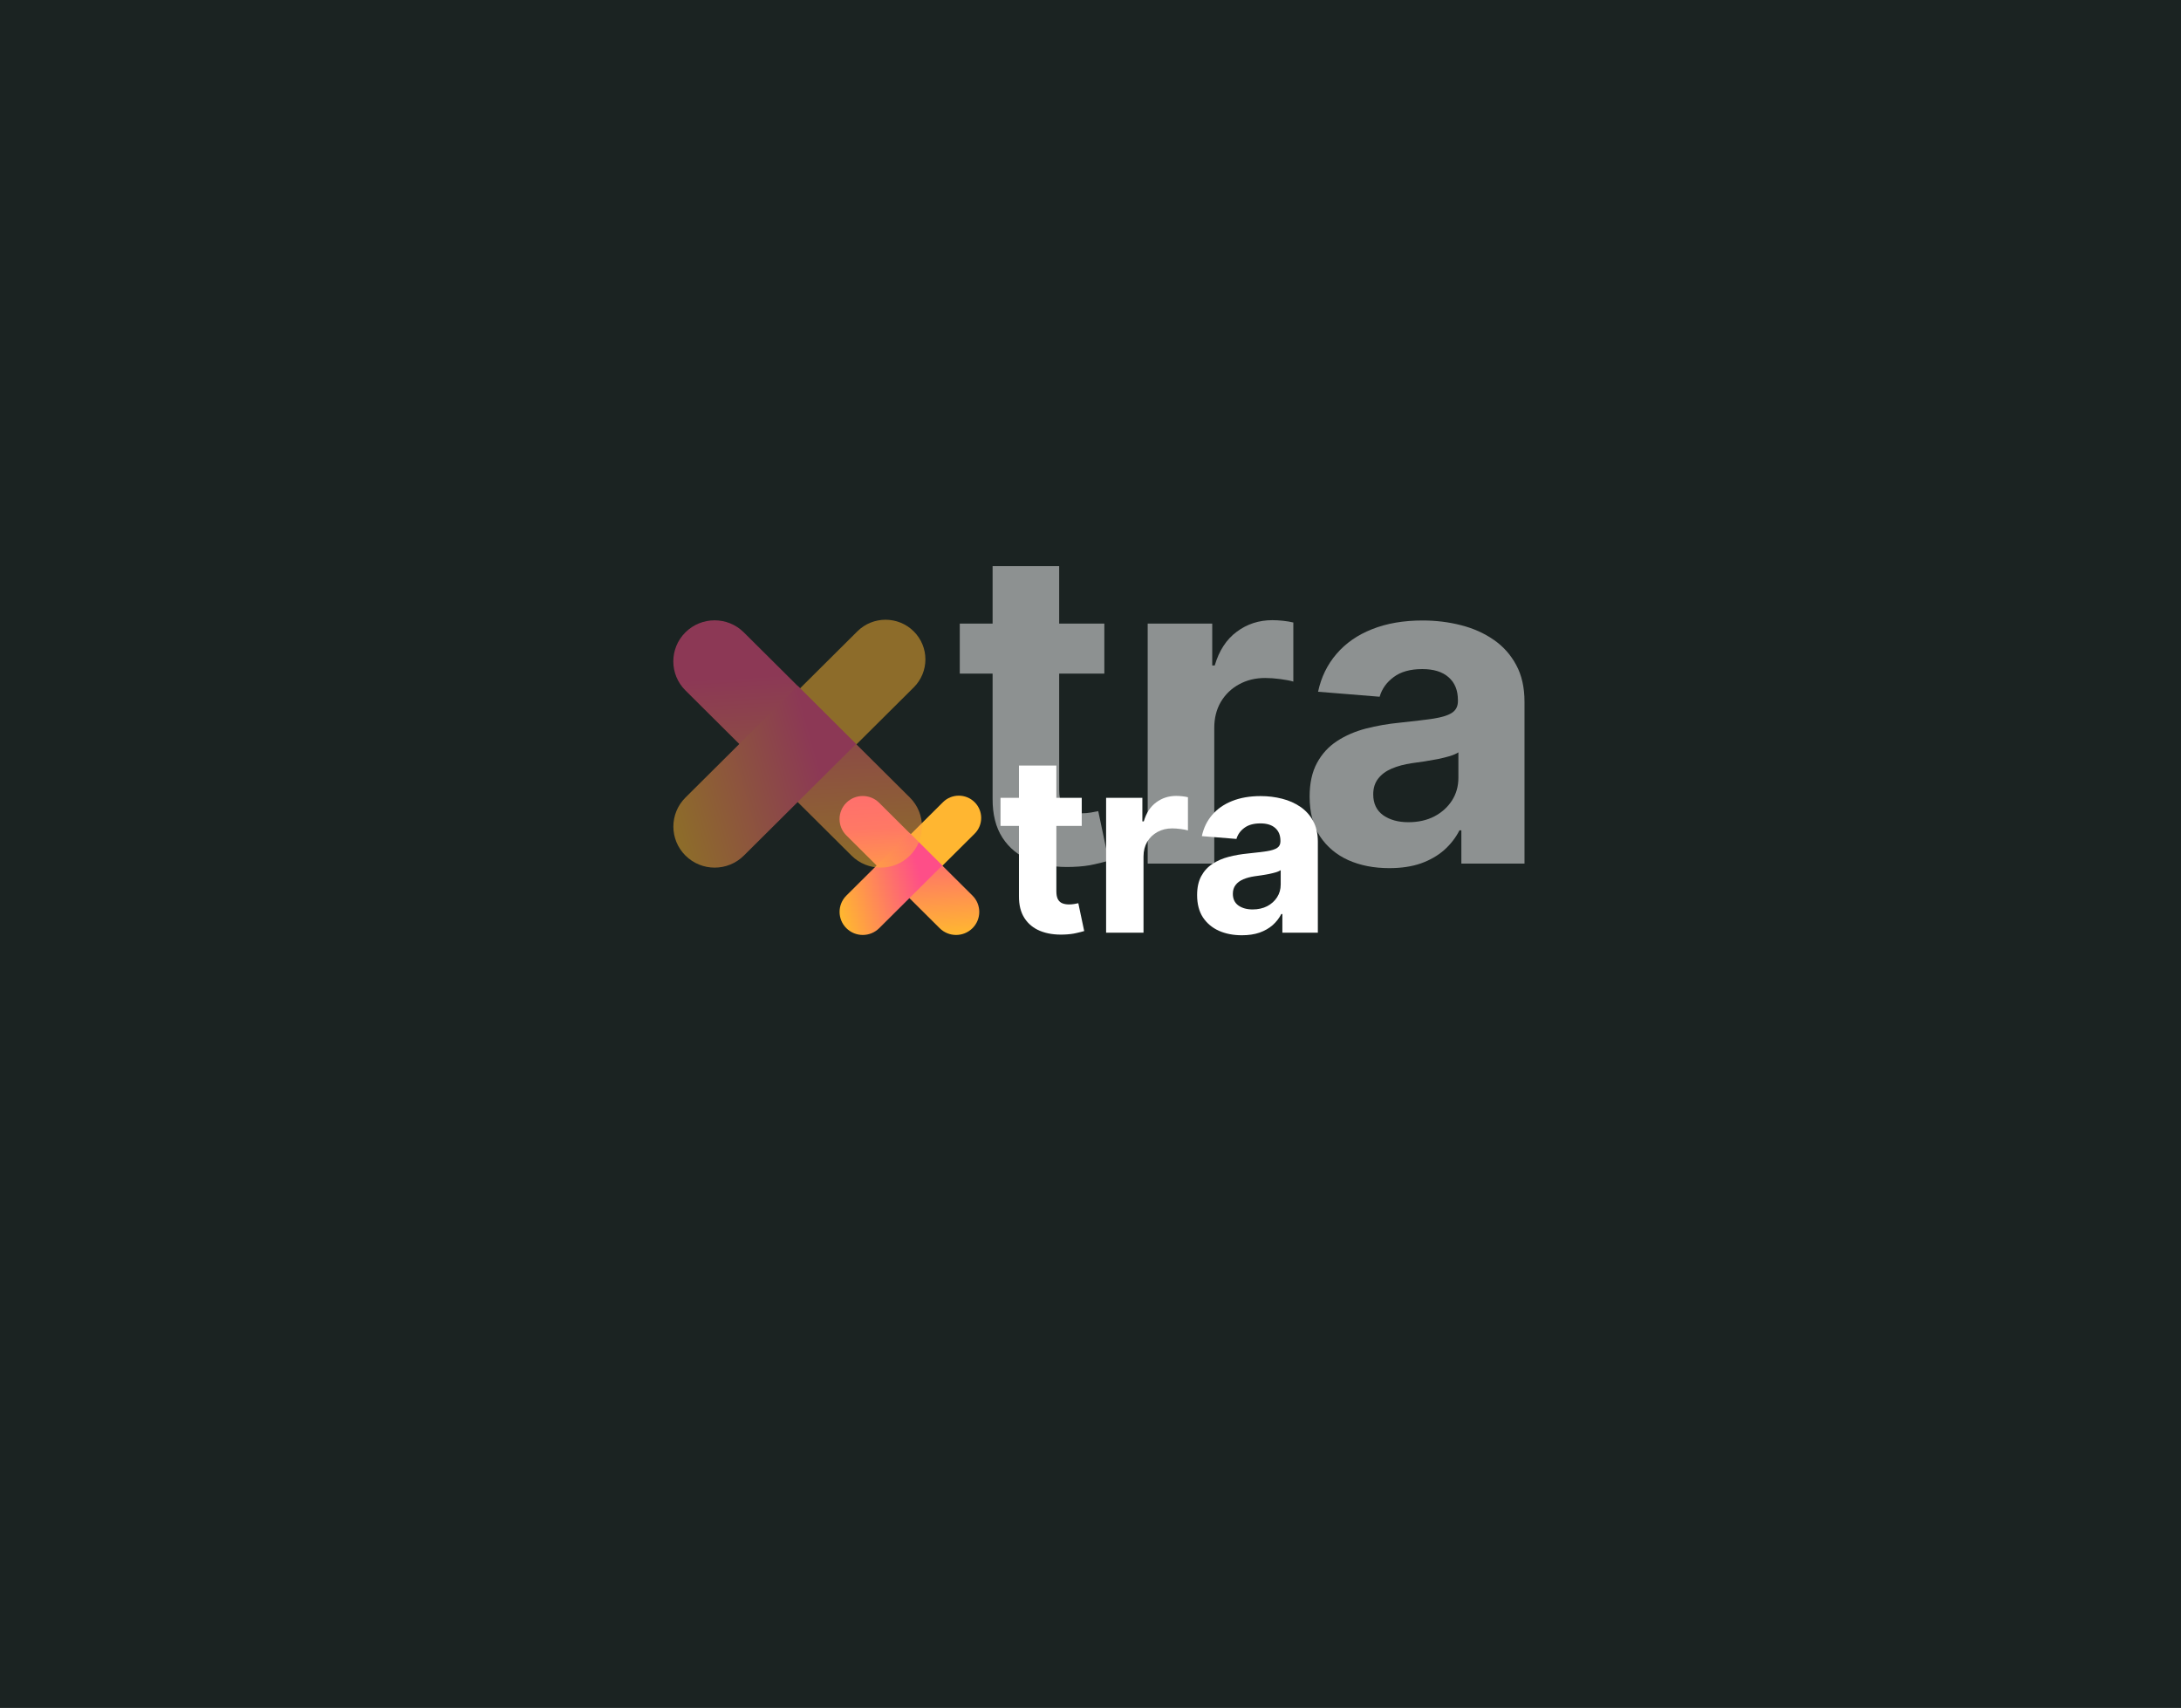 <svg width="678" height="531" viewBox="0 0 678 531" fill="none" xmlns="http://www.w3.org/2000/svg">
<rect width="678" height="531" fill="#1B2322"/>
<path d="M288.96 273.137L302.979 259.194C305.699 256.489 305.699 252.104 302.979 249.399C300.26 246.694 295.851 246.694 293.131 249.399L279.112 263.342C276.392 266.047 276.392 270.433 279.112 273.137C281.831 275.842 286.241 275.842 288.96 273.137Z" fill="url(#paint0_linear_366_3996)"/>
<path d="M263.098 259.715L292.114 288.575C294.93 291.375 299.495 291.375 302.31 288.575C305.126 285.774 305.126 281.234 302.31 278.434L273.294 249.574C270.478 246.774 265.913 246.774 263.098 249.574C260.282 252.374 260.282 256.915 263.098 259.715Z" fill="url(#paint1_linear_366_3996)"/>
<path d="M263.11 278.432L282.71 258.938L292.906 269.079L273.306 288.573C270.487 291.376 265.929 291.376 263.11 288.573C260.291 285.769 260.291 281.236 263.11 278.432Z" fill="url(#paint2_linear_366_3996)"/>
<path d="M336.278 248.046V256.781H311.027V248.046H336.278ZM316.76 238H328.389V277.091C328.389 278.164 328.553 279.001 328.88 279.602C329.208 280.184 329.663 280.594 330.245 280.83C330.846 281.067 331.537 281.185 332.32 281.185C332.866 281.185 333.412 281.14 333.958 281.049C334.504 280.94 334.922 280.858 335.213 280.803L337.042 289.457C336.46 289.639 335.641 289.848 334.586 290.084C333.53 290.339 332.247 290.494 330.736 290.549C327.934 290.658 325.477 290.284 323.366 289.429C321.273 288.574 319.644 287.246 318.48 285.444C317.315 283.642 316.742 281.367 316.76 278.619V238Z" fill="white"/>
<path d="M343.852 289.975V248.046H355.126V255.361H355.563C356.327 252.759 357.61 250.794 359.411 249.465C361.213 248.118 363.288 247.445 365.636 247.445C366.218 247.445 366.846 247.481 367.519 247.554C368.192 247.627 368.784 247.727 369.294 247.855V258.173C368.747 258.009 367.992 257.864 367.028 257.736C366.063 257.609 365.18 257.545 364.38 257.545C362.669 257.545 361.14 257.918 359.794 258.665C358.465 259.392 357.41 260.412 356.627 261.722C355.863 263.032 355.481 264.543 355.481 266.253V289.975H343.852Z" fill="white"/>
<path d="M386.063 290.767C383.388 290.767 381.003 290.303 378.911 289.375C376.818 288.428 375.162 287.036 373.942 285.198C372.741 283.342 372.141 281.03 372.141 278.264C372.141 275.935 372.568 273.979 373.424 272.395C374.279 270.812 375.444 269.538 376.918 268.574C378.392 267.609 380.066 266.881 381.941 266.39C383.833 265.898 385.817 265.553 387.892 265.353C390.33 265.098 392.296 264.861 393.788 264.643C395.28 264.406 396.363 264.06 397.036 263.605C397.71 263.15 398.046 262.477 398.046 261.585V261.422C398.046 259.693 397.501 258.355 396.409 257.409C395.335 256.462 393.806 255.989 391.823 255.989C389.73 255.989 388.065 256.453 386.827 257.382C385.589 258.291 384.77 259.438 384.37 260.821L373.615 259.948C374.161 257.4 375.234 255.198 376.836 253.341C378.437 251.467 380.503 250.029 383.033 249.028C385.58 248.009 388.529 247.5 391.877 247.5C394.206 247.5 396.436 247.773 398.565 248.319C400.712 248.865 402.614 249.711 404.27 250.857C405.945 252.004 407.264 253.478 408.229 255.28C409.193 257.063 409.675 259.201 409.675 261.695V289.975H398.647V284.161H398.319C397.646 285.471 396.745 286.627 395.617 287.628C394.489 288.61 393.133 289.384 391.55 289.948C389.966 290.494 388.137 290.767 386.063 290.767ZM389.393 282.741C391.104 282.741 392.614 282.405 393.924 281.731C395.235 281.04 396.263 280.111 397.009 278.947C397.755 277.782 398.128 276.463 398.128 274.989V270.539C397.764 270.776 397.264 270.994 396.627 271.194C396.008 271.376 395.308 271.549 394.525 271.713C393.742 271.858 392.96 271.995 392.177 272.122C391.395 272.232 390.685 272.332 390.048 272.423C388.683 272.623 387.491 272.941 386.472 273.378C385.453 273.815 384.661 274.406 384.097 275.152C383.533 275.881 383.251 276.79 383.251 277.882C383.251 279.466 383.824 280.676 384.971 281.513C386.136 282.332 387.61 282.741 389.393 282.741Z" fill="white"/>
<g opacity="0.5" filter="url(#filter0_f_366_3996)">
<path d="M259.099 238.529L284.046 213.716C288.886 208.903 288.886 201.099 284.046 196.285C279.207 191.472 271.361 191.472 266.521 196.285L241.573 221.099C236.733 225.912 236.733 233.716 241.573 238.529C246.413 243.343 254.259 243.343 259.099 238.529Z" fill="url(#paint3_linear_366_3996)"/>
<path d="M213.072 214.643L264.709 266.001C269.719 270.984 277.842 270.984 282.853 266.001C287.863 261.018 287.863 252.938 282.853 247.955L231.217 196.597C226.206 191.613 218.083 191.613 213.072 196.597C208.062 201.58 208.062 209.66 213.072 214.643Z" fill="url(#paint4_linear_366_3996)"/>
<path d="M213.092 247.951L247.972 213.26L266.116 231.306L231.237 265.998C226.22 270.987 218.109 270.987 213.092 265.998C208.076 261.009 208.076 252.941 213.092 247.951Z" fill="url(#paint5_linear_366_3996)"/>
<path d="M343.301 193.877V209.422H298.365V193.877H343.301ZM308.567 176H329.261V245.564C329.261 247.475 329.553 248.965 330.136 250.034C330.719 251.07 331.528 251.799 332.564 252.22C333.633 252.64 334.864 252.851 336.256 252.851C337.228 252.851 338.2 252.77 339.171 252.608C340.143 252.414 340.888 252.268 341.406 252.171L344.661 267.57C343.625 267.894 342.167 268.267 340.289 268.688C338.41 269.141 336.127 269.416 333.439 269.514C328.452 269.708 324.08 269.044 320.323 267.522C316.598 266 313.7 263.636 311.627 260.429C309.555 257.223 308.535 253.175 308.567 248.285V176Z" fill="white"/>
<path d="M356.779 268.493V193.877H376.842V206.896H377.62C378.98 202.265 381.263 198.767 384.469 196.403C387.675 194.006 391.367 192.808 395.545 192.808C396.582 192.808 397.699 192.873 398.897 193.002C400.095 193.132 401.148 193.31 402.055 193.537V211.899C401.083 211.608 399.739 211.349 398.023 211.122C396.306 210.895 394.735 210.782 393.31 210.782C390.266 210.782 387.546 211.446 385.15 212.774C382.785 214.069 380.907 215.883 379.514 218.215C378.154 220.546 377.474 223.234 377.474 226.279V268.493H356.779Z" fill="white"/>
<path d="M431.895 269.902C427.134 269.902 422.891 269.076 419.167 267.424C415.442 265.74 412.495 263.263 410.325 259.992C408.188 256.689 407.119 252.576 407.119 247.653C407.119 243.508 407.88 240.027 409.403 237.209C410.924 234.391 412.997 232.124 415.62 230.408C418.244 228.691 421.223 227.396 424.559 226.522C427.927 225.647 431.457 225.032 435.149 224.676C439.488 224.222 442.987 223.801 445.642 223.413C448.298 222.992 450.225 222.376 451.423 221.567C452.621 220.757 453.22 219.559 453.22 217.972V217.68C453.22 214.604 452.249 212.223 450.306 210.539C448.395 208.855 445.675 208.013 442.144 208.013C438.42 208.013 435.457 208.839 433.255 210.491C431.052 212.11 429.595 214.15 428.883 216.612L409.742 215.057C410.714 210.523 412.625 206.604 415.475 203.301C418.325 199.965 422.001 197.407 426.502 195.626C431.036 193.812 436.283 192.905 442.241 192.905C446.387 192.905 450.354 193.391 454.143 194.363C457.964 195.334 461.349 196.84 464.296 198.88C467.276 200.921 469.623 203.544 471.34 206.75C473.056 209.924 473.915 213.729 473.915 218.166V268.493H454.289V258.146H453.706C452.508 260.478 450.905 262.534 448.897 264.316C446.889 266.064 444.476 267.441 441.659 268.445C438.841 269.416 435.586 269.902 431.895 269.902ZM437.821 255.62C440.865 255.62 443.553 255.021 445.885 253.822C448.217 252.592 450.047 250.94 451.374 248.868C452.702 246.795 453.366 244.447 453.366 241.824V233.905C452.718 234.326 451.827 234.715 450.694 235.071C449.593 235.395 448.346 235.703 446.953 235.994C445.561 236.253 444.169 236.496 442.776 236.723C441.383 236.917 440.12 237.095 438.986 237.257C436.558 237.614 434.437 238.18 432.623 238.958C430.809 239.735 429.4 240.788 428.397 242.115C427.393 243.411 426.891 245.03 426.891 246.973C426.891 249.791 427.911 251.944 429.951 253.434C432.024 254.891 434.647 255.62 437.821 255.62Z" fill="white"/>
</g>
<defs>
<filter id="filter0_f_366_3996" x="182" y="154" width="314.494" height="143.391" filterUnits="userSpaceOnUse" color-interpolation-filters="sRGB">
<feFlood flood-opacity="0" result="BackgroundImageFix"/>
<feBlend mode="normal" in="SourceGraphic" in2="BackgroundImageFix" result="shape"/>
<feGaussianBlur stdDeviation="11" result="effect1_foregroundBlur_366_3996"/>
</filter>
<linearGradient id="paint0_linear_366_3996" x1="254.991" y1="252.527" x2="221.654" y2="244.924" gradientUnits="userSpaceOnUse">
<stop stop-color="#FFB631"/>
<stop offset="1" stop-color="#FE4E88"/>
</linearGradient>
<linearGradient id="paint1_linear_366_3996" x1="283.946" y1="290.937" x2="282.033" y2="257.022" gradientUnits="userSpaceOnUse">
<stop stop-color="#FFB631"/>
<stop offset="1" stop-color="#FE4E88"/>
</linearGradient>
<linearGradient id="paint2_linear_366_3996" x1="256.811" y1="267.561" x2="282.784" y2="260.227" gradientUnits="userSpaceOnUse">
<stop stop-color="#FFB631"/>
<stop offset="1" stop-color="#FE4E88"/>
</linearGradient>
<linearGradient id="paint3_linear_366_3996" x1="198.649" y1="201.851" x2="139.323" y2="188.321" gradientUnits="userSpaceOnUse">
<stop stop-color="#FFB631"/>
<stop offset="1" stop-color="#FE4E88"/>
</linearGradient>
<linearGradient id="paint4_linear_366_3996" x1="250.173" y1="270.204" x2="246.768" y2="209.852" gradientUnits="userSpaceOnUse">
<stop stop-color="#FFB631"/>
<stop offset="1" stop-color="#FE4E88"/>
</linearGradient>
<linearGradient id="paint5_linear_366_3996" x1="201.883" y1="228.605" x2="248.103" y2="215.555" gradientUnits="userSpaceOnUse">
<stop stop-color="#FFB631"/>
<stop offset="1" stop-color="#FE4E88"/>
</linearGradient>
</defs>
</svg>

